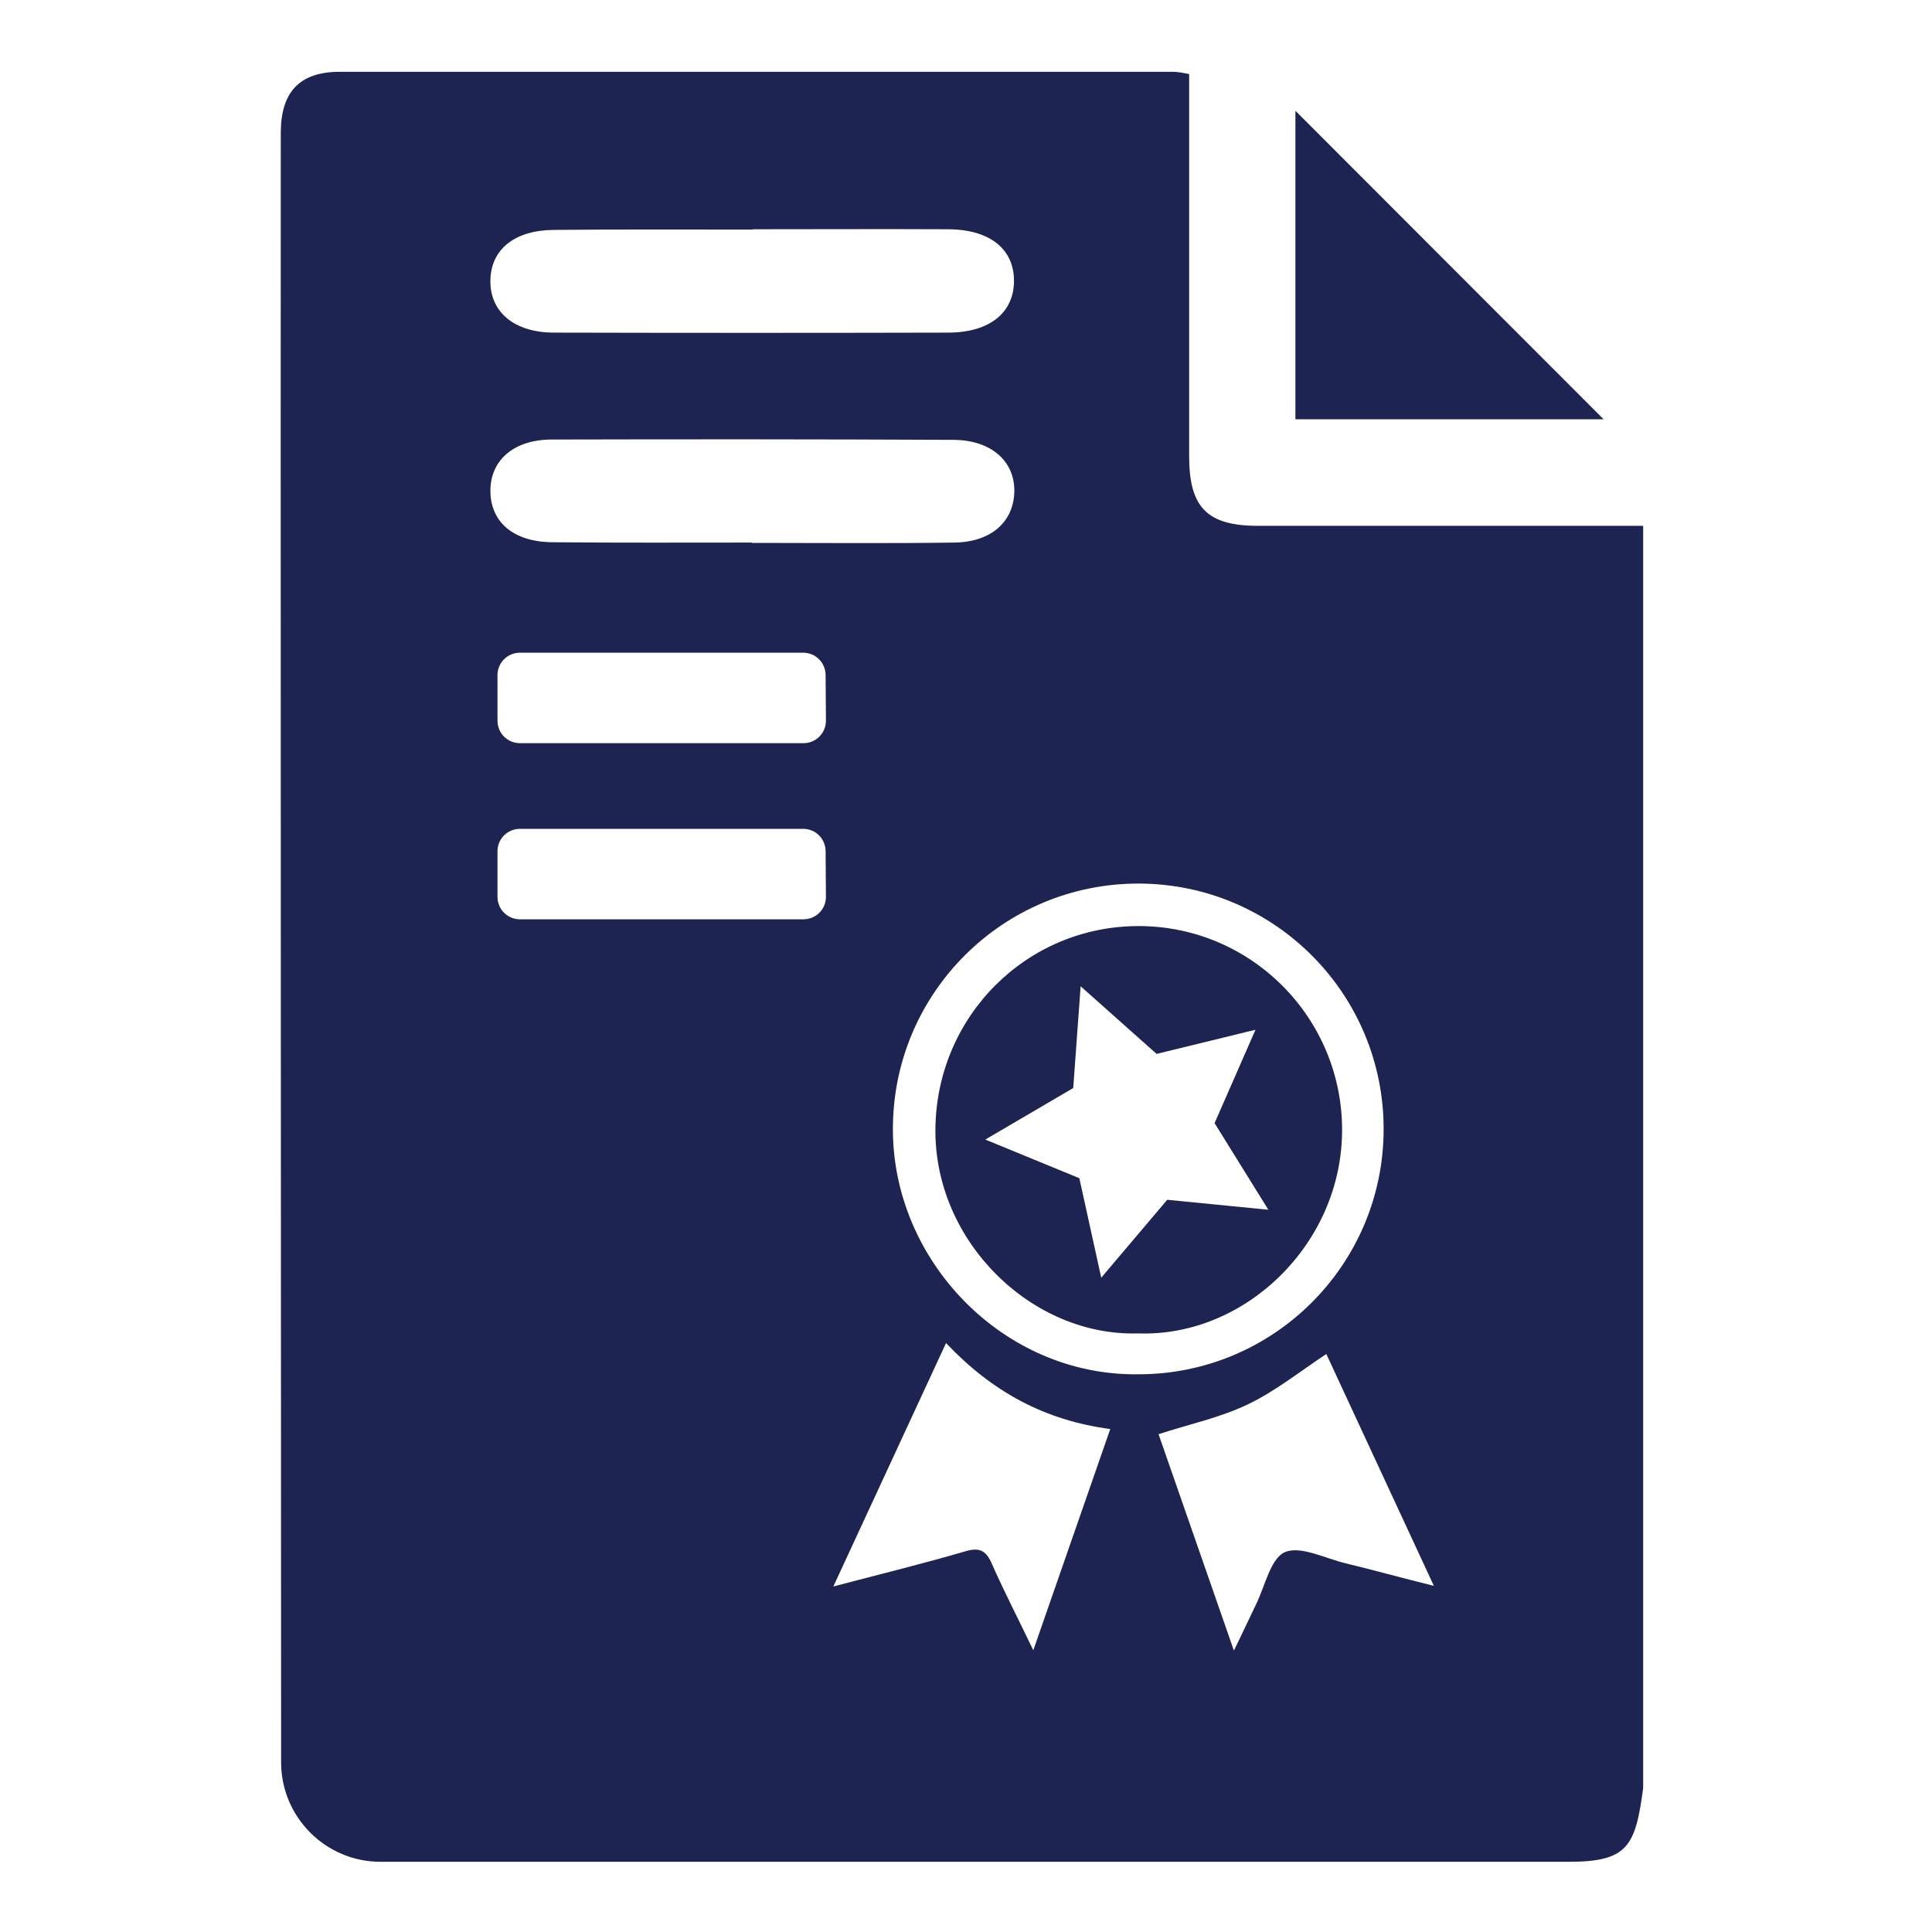 <?xml version="1.0" encoding="utf-8"?>
<!-- Generator: Adobe Illustrator 24.0.3, SVG Export Plug-In . SVG Version: 6.00 Build 0)  -->
<svg version="1.1" id="Capa_1" xmlns="http://www.w3.org/2000/svg" xmlns:xlink="http://www.w3.org/1999/xlink" x="0px" y="0px"
	 viewBox="0 0 600 600" style="enable-background:new 0 0 600 600;" xml:space="preserve">
<style type="text/css">
	.st0{fill:none;}
	.st1{fill:#1E2452;}
</style>
<title>climavivo</title>
<rect x="-1.4" y="0.2" class="st0" width="600" height="600"/>
<path class="st1" d="M402.3,34.4v95.8H498L402.3,34.4z"/>
<path class="st1" d="M510.3,163.3c-40.9,0-80.3,0-119.6,0c-15.8,0-21.4-5.7-21.4-21.6c0-35.8,0-54.6,0-90.4V23
	c-1.5-0.3-3-0.6-4.6-0.7c-86.4,0-172.8,0-259.2,0c-12.4,0-18.3,6.2-18.3,19c-0.1,38,0.1,506,0.1,506c0,17,13.8,30.9,30.9,30.9h140.5
	l0,0h228.5c18.4,0,20.7-4.9,23.1-22.9V163.3z M172,71.4c20.6-0.2,41.2-0.1,61.8-0.1v-0.1c20.3,0,40.5-0.1,60.8,0
	c12.9,0.1,20.3,6.2,20.3,16s-7.4,16-20.2,16.1c-40.9,0.1-81.7,0.1-122.6,0c-12.6,0-20.1-6.6-19.8-16.5
	C152.6,77.4,159.8,71.5,172,71.4z M256.5,278.5c0,3.9-3.1,7-7,7h-88c-3.9,0-7-3.1-7-7v-14.1c0-3.9,3.1-7,7-7h87.9c3.9,0,7,3.1,7,7
	L256.5,278.5z M256.5,223.8c0,3.9-3.1,7-7,7h-88c-3.9,0-7-3.1-7-7v-14.1c0-3.9,3.1-7,7-7h87.9c3.9,0,7,3.1,7,7L256.5,223.8z
	 M233.5,168.6v-0.1c-20.6,0-41.2,0.1-61.9-0.1c-12.1-0.1-19.2-6.2-19.3-15.8s7.2-16.1,19.1-16.1c41.6-0.1,83.2-0.1,124.8,0.1
	c11.8,0.1,19.1,6.8,18.8,16.3c-0.3,9.2-7.2,15.4-18.5,15.6C275.4,168.8,254.4,168.6,233.5,168.6L233.5,168.6z M320.9,512.5
	c-4.7-9.8-9-18.1-12.8-26.7c-1.8-4.2-3.8-5.4-8.4-4c-13,3.8-26.1,7-40.9,10.9l35-75.6c14.3,15.1,30.6,24,51,26.7L320.9,512.5z
	 M277.3,350.4c0.1-42.1,34.3-76.1,76.4-76c42.1,0.1,76.1,34.3,76,76.4c-0.1,42.1-34.3,76.1-76.3,76
	C311.4,427.3,277.1,391.3,277.3,350.4z M417.9,485.5c-6.3-1.5-13.9-5.5-18.8-3.5c-4.5,1.9-6.2,10.5-9,16.2
	c-2.1,4.3-4.1,8.7-6.9,14.4c-8.2-23.6-15.9-45.6-23.4-67.2c9.5-3.1,19-5.1,27.6-9.2s15.9-10,24.5-15.7l33.4,72
	C435.2,490,426.6,487.6,417.9,485.5z"/>
<path class="st1" d="M353.6,287.6c-34.8,0-62.7,28-63.1,62.9c-0.4,35.2,30.1,64.6,62.9,63.6c33.3,1.2,63.3-27.8,63.4-63
	c0.1-34.9-28.1-63.4-63-63.5C353.7,287.6,353.6,287.6,353.6,287.6z M362.5,372.6L342,396.8l-6.8-30.9L306,353.9l27.3-16l2.3-31.6
	l23.6,21l30.7-7.5l-12.7,29l16.7,26.9L362.5,372.6z"/>
</svg>
